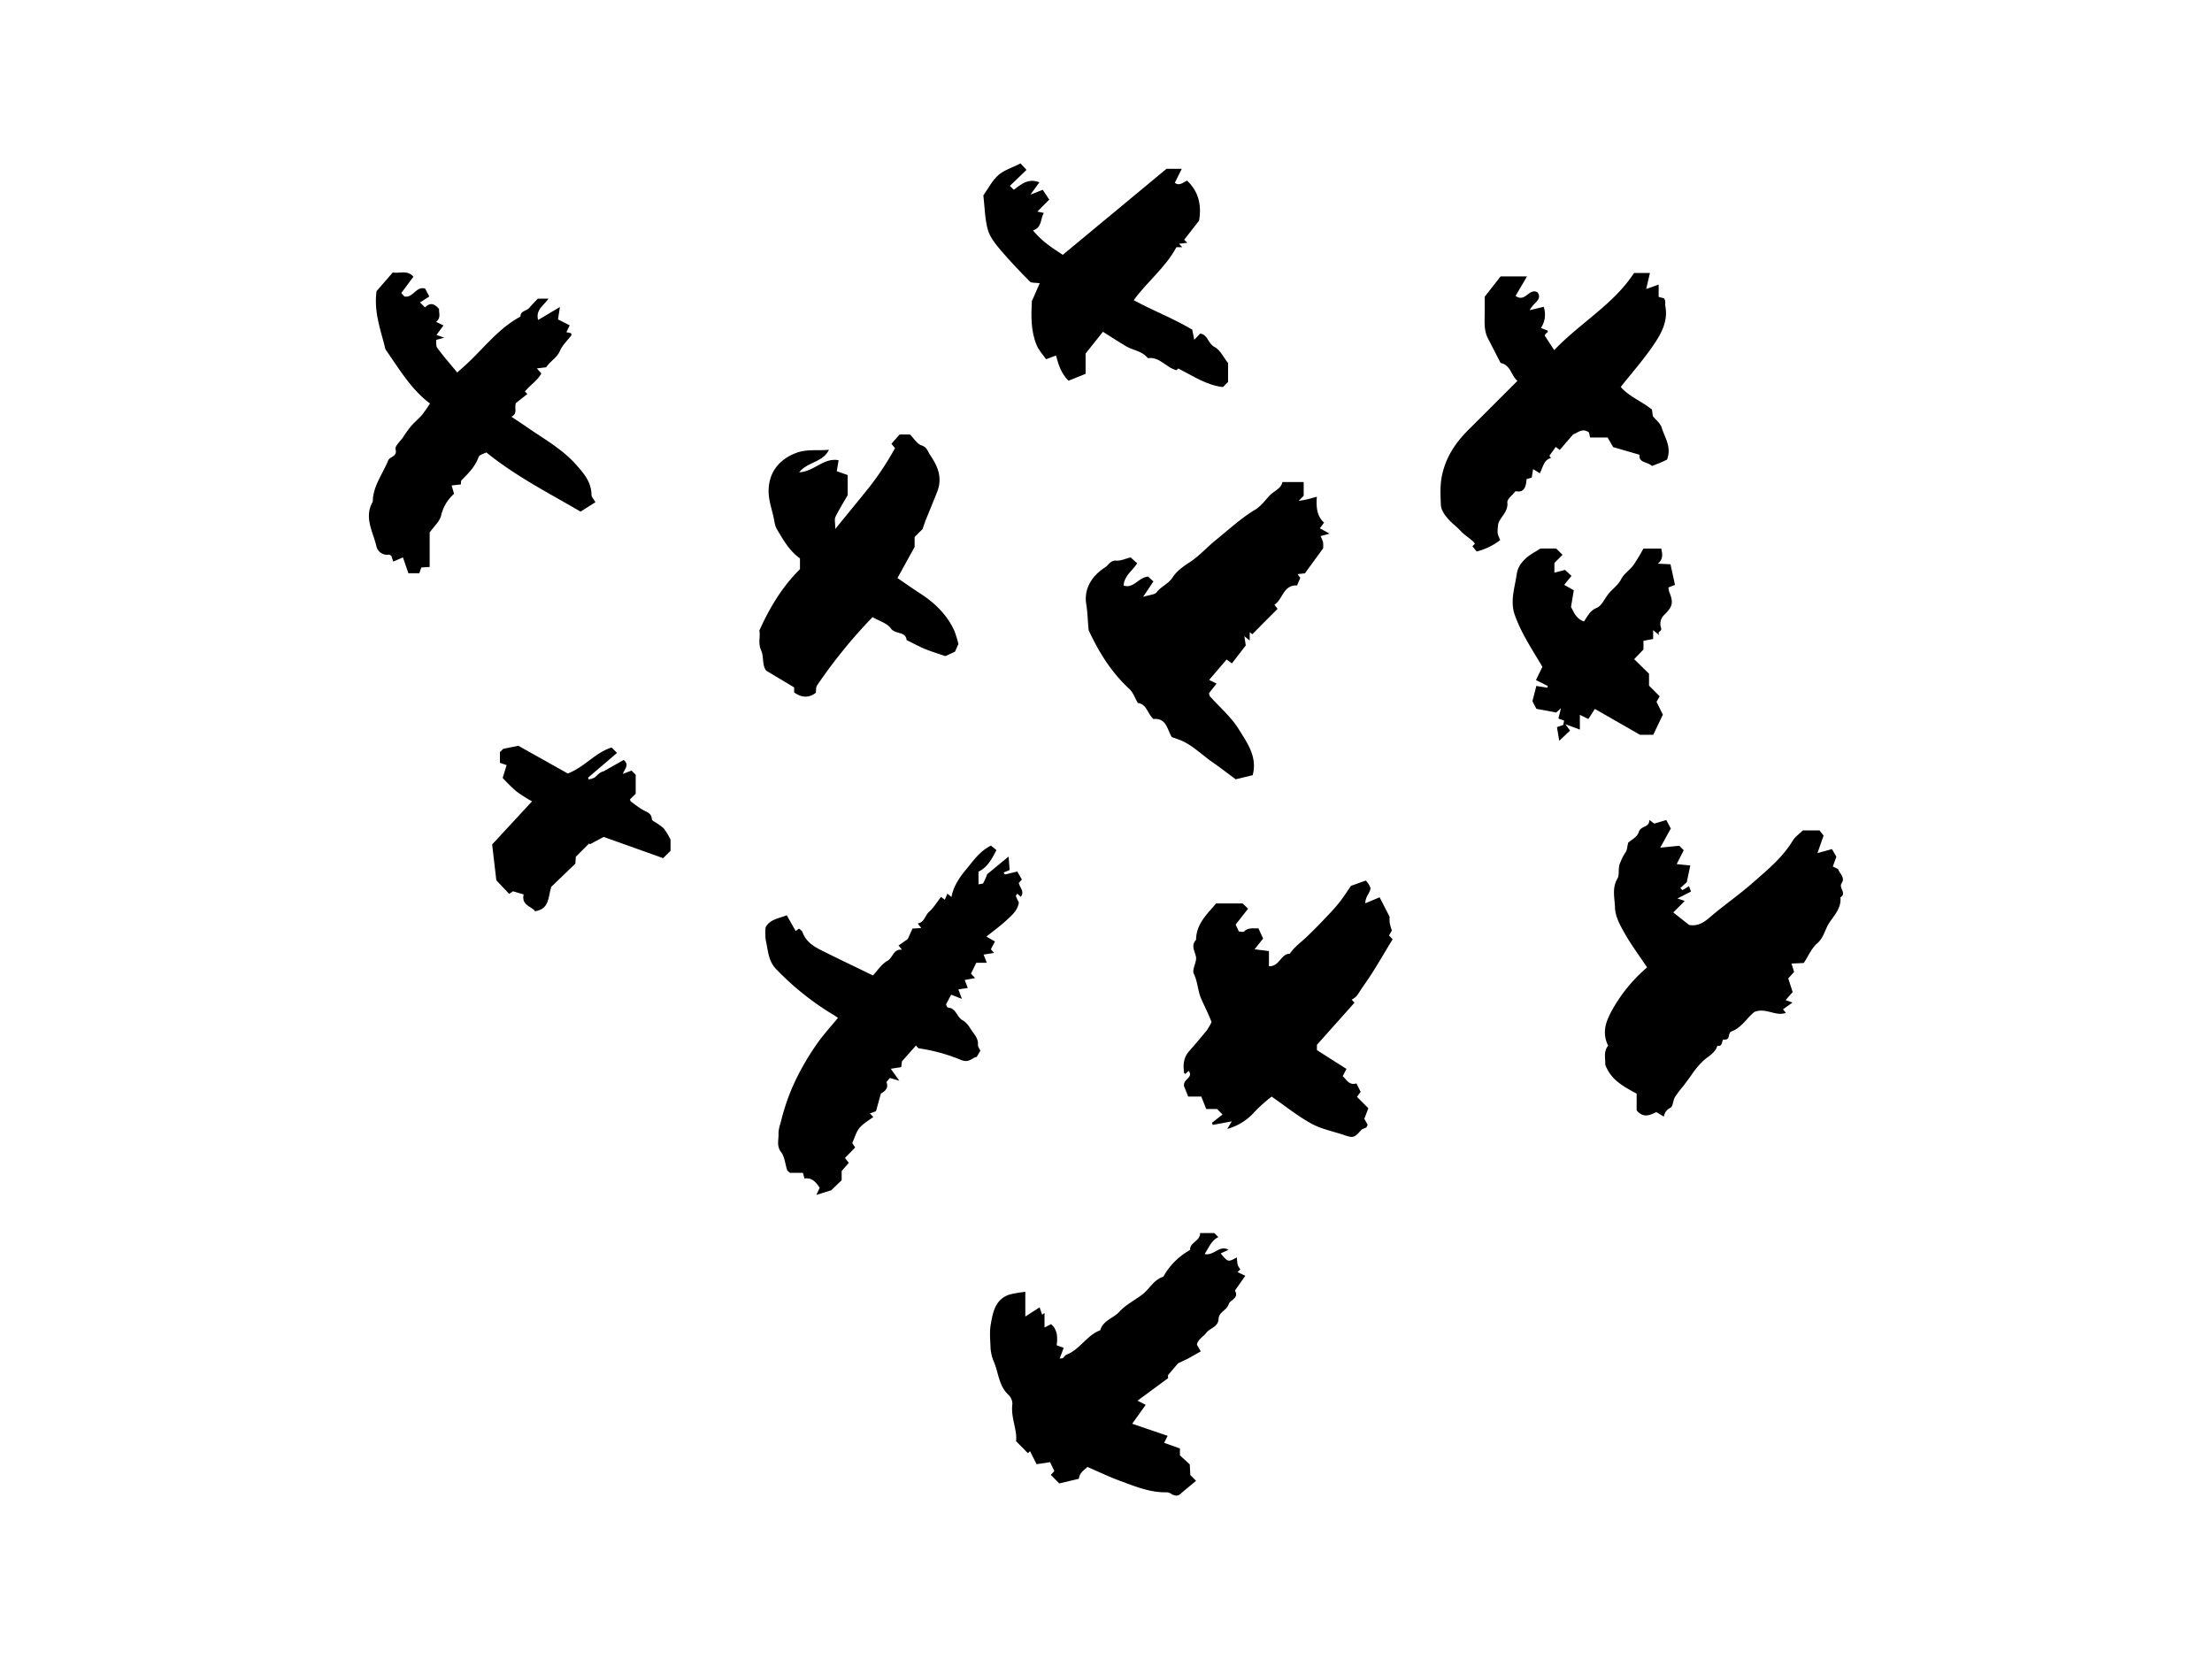 <?xml version="1.0" encoding="UTF-8"?> <svg xmlns="http://www.w3.org/2000/svg" xmlns:xlink="http://www.w3.org/1999/xlink" id="Layer_0_Image" data-name="Layer 0 Image" viewBox="0 0 800 600" x="0px" y="0px" width="800px" height="600px" version="1.1"><title>1</title><path d="M664.143,309.842c-.191.532-.67,1.865-1.274,3.544l1.916.919c.408,1.482,2.664,3.051,1.291,5.058-1.234,1.805,2.027,3.711-.464,5.175.423,3.785-2.242,6.517-4,9.162-1.593,2.4-1.981,5.392-4.389,7.476-2.1,1.814-3.272,4.689-4.862,7.105l-4.444.2c.321,1.025.561,1.794.94,3.006l-2.116,2.387c.526,1.618,1.022,3.139,1.6,4.925-.827.942-1.648,1.878-2.546,2.9l2.493.888-3.46,2.455,1.081,1.264c-3.792,1.409-7.169-1.988-11.351-.347-2.584,1.864-4.5,5.666-8.338,7.072-1.481.543-.216,3.257-2.753,2.937-.9-.113-.235,2.794-2.353,2.229-.79,2.634-3.138,3.694-5,5.352a28.193,28.193,0,0,0-4.182,4.956c-1.032,1.493-2.138,2.937-3.231,4.387a40.715,40.715,0,0,0-2.965,3.932c-.694,1.2-.637,3.261-1.571,3.8a4.159,4.159,0,0,0-2.392,3.221l-2.756-1.644c-2.366,1.16-4.737,2.26-7.1-.635v-6.014C587.4,393,582.663,390.774,580.542,385c.166-1.9-.758-4.6,1.073-6.826-2.659-5.31-.35-9.8,2.21-14.232a56.737,56.737,0,0,1,11.866-14.07c-2.788-4.181-5.7-8.077-8.077-12.277-1.633-2.887-3.44-6.039-3.53-9.342-.094-3.425-1.169-7,.871-10.468.913-1.554.037-3.808,1.058-5.855a18.942,18.942,0,0,1,1.939-3.778c.511-.637.487-1.7.908-3.392.943-.875,3.309-2.054,3.8-3.77.714-2.491,3.9-1.541,3.857-4.455l1.757,1.332,4.367-1.289,1.623,3.072c-1.14,2.065-2.387,4.321-3.82,6.915l6.887-.685,1.616,1.616c-.762,1.5-1.534,3.017-2.552,5.019l4.919.5c-.424,2.025-.85,4.056-1.268,6.053-.73.652-1.52,1.356-2.334,2.084.515.515.727.79.774.764.749-.414,1.477-.867,2.365-1.4l.727,1.935-4.921,2.491,2.66.888c-1.364,1.368-2.576,2.582-4.157,4.166l5.713,4.514c2.821.537,5.082-.653,7.3-2.568,5.127-4.426,10.764-8.289,15.814-12.737,5.173-4.557,10.672-9.019,14.354-15.124.861-1.428,2.376-2.46,3.674-3.759h6.028l1.485,1.878c-.658,1.88-1.335,3.816-2.217,6.333l5.24-1.441Z"></path><path d="M300.616,430.483l-5.36,1.661,1.2-2.575c-1.314-1.981-2.8-3.753-5.523-3.36-.209-.8-.344-1.32-.532-2.039h-4.732c-.473-.472-.882-.7-.99-1.02-.725-2.185-.879-4.781-2.194-6.494-1.693-2.2-.849-4.366-.928-6.5-.065-1.734.634-3.508,1.062-5.248a75.938,75.938,0,0,1,6.906-17.752,92.887,92.887,0,0,1,6.209-10.02c2.224-3.122,4.83-5.972,7.346-9.035-.683-.436-1.431-.946-2.209-1.406a99.625,99.625,0,0,1-20.195-16.244c-2.88-2.929-2.9-6.858-3.738-10.475a20.717,20.717,0,0,1-.055-4.569c1.541-2.935,4.643-3.185,7.653-4.381l3.232,5.686,1.2-.887c.392.389,1.083.767,1.278,1.319,1.2,3.4,3.979,5.137,6.933,6.613,6.012,3,12.082,5.893,18.539,9.029,1.509-1.6,3.02-4.045,5.213-5.27,2.021-1.13,2.124-4.363,5.275-4.052l-1.228-1.509,3.309-2.313,1.73-3.815,3.184-.185-1.292-1.666c2.431-.356,2.594-2.872,4.125-4.226,1.617-1.43,2.761-3.395,4.294-5.36L341.7,325.4c.3-.7.577-1.364.929-2.193l1.484,1.2c.749-4.021,3.03-7.247,5.454-10.15,2.5-2.991,4.745-6.425,8.831-8.426l1.976,1.625c-1.615,3.1-3.179,6.178-6.489,7.8v4.581c.783-.19,1.579-.157,1.744-.463a31.382,31.382,0,0,0,1.4-3.21l7.753-6.387c.158,2.142.262,3.538.361,4.879l-2.19.9c.176.247.4.72.515.7,1.39-.286,2.765-.647,4.457-1.066.479.844,1.063,1.871,1.65,2.906l-1.1,1.215c.24,1.66,2.234,3.123.691,5.026l-1.257-1.139c-.188.354-.556.731-.481.969a15.981,15.981,0,0,0,1.044,2.156c-.314,2.907-2.639,4.842-4.8,6.806-2.04,1.857-4.286,3.489-6.912,5.6l3.075,1.771c-.66,1.266-1.059,2.03-1.479,2.834l1.176,1.294-3.8.615c.411,1.046.761,1.934,1.166,2.964h-3.815c-.707,1.452-1.325,2.719-1.913,3.926.546.587.928,1,1.479,1.59l-3.744.7c.372.973.708,1.853,1.106,2.9l-3.408.5,1.275,3.431-3.889-1.51c-.618,1.177-1.248,2.379-1.861,3.546.217.415.3.872.562,1.012.457.247,1.073.2,1.524.454,1.753.977,2.163,3.247,3.887,4.22,1.86,1.05,2.668,2.851,3.853,4.456,1.067,1.445,1.858,2.663,1.738,4.493-.041.626.518,1.291.863,2.074-.3.515-.734,1.248-1.324,2.252-1.547.177-2.674,2.251-5.5,1.156a64.23,64.23,0,0,0-15.428-4.272c-.3-.035-.544-.509-1.032-1-1.568,1.767-3.123,3.521-5.076,5.724-.025.207-.131,1.109-.246,2.083l-3.778.593,3.081,4.328-3.406-1-1.24,1.468c.663,1.834.128,2.954-2.019,4.175l-1.775,6.384-2.212.816,1.254,1.253c-1.711,1.31-3.676,2.372-5,3.964-1.2,1.435-1.7,3.452-2.631,5.484.092.138.468.7,1.064,1.593l-3.695,3.805,1.4,1.745c-.842.961-1.671,1.909-2.591,2.961v3.339Z"></path><path d="M441.488,453.311c2.648,3.2,2.65,3.208,5.859,1.433a16.982,16.982,0,0,0,.282,2.741,6.193,6.193,0,0,0,.972,1.574l-1.023,1.022,2.816,1.318c-1.3,1.856-2.531,3.6-3.758,5.353,1.581,2.844-1.763,3.347-2.244,4.871-.743,2.354-3.6,2.858-3.684,5.374-.1,2.931-3.1,3.292-4.409,5-1.135,1.485-3.151,2.455-3.411,4.349l1.394,2.39-4.651,2.634-3.575,1.689-3.622,4.274v1.122L411.4,506.572l2.96,1.512c-1.576,2.2-3.169,4.432-4.883,6.83l12.811,4.371-1.263,2.535,5.712,2.037v2.491l3.557,3.268c.07,1.347.137,2.631.2,3.86l2.077,2.078-5.27,4.384c-1.242,1.382-2.535,1.127-3.925.2a2.813,2.813,0,0,0-1.527-.428c-5.917.131-11.263-2.122-16.643-4.089-3.969-1.45-7.791-3.3-11.908-5.079-1.122,1.12-2.874,1.969-3.1,4.279l-7.1,1.683c-1.178-1.191-2.116-2.141-3.057-3.094l1.273-1.4-1.544-3.207-4.868.752c-.844-1.673-1.607-3.183-2.386-4.726l-.746.747c-1.268-1.287-2.546-2.583-4.309-4.374.548-3.972-2-8.537-1.312-13.47a4.589,4.589,0,0,0-1.481-3.312c-3.38-3.172-3.524-7.754-5.114-11.656a15.651,15.651,0,0,1-1.307-5.178c-.087-2.861-.421-5.8.069-8.573.773-4.392,1.6-9.076,6.719-10.8a39.423,39.423,0,0,1,5.782-1v8.933l5.172-3.331c.269.788.591,1.73.913,2.671l.861-.656v5.273l2.369-1.2c2.43,2.126,2.368,4.848,2.033,7.647l2.535.9c-.453,1.226-.9,2.445-1.45,3.919.661-.121.993-.086,1.179-.234.446-.354.751-.984,1.239-1.169,4.892-1.859,7.354-7.059,12.265-8.868.988-3.555,4.736-4.315,6.928-6.711,2.278-2.49,5.494-4.111,8.242-6.189,2.662-2.012,4.162-5.4,7.634-6.467a24.807,24.807,0,0,1,9.649-9.649c-.141-2.811,3.726-3.161,3.636-6.128h5.166l1.449,1.449c-2.473,1.231-3.376,3.619-4.956,6.142,3.421.709,5.39-3.455,8.615-1.535Z"></path><path d="M428.2,392.766c-.268-2.679,3.5-2.971,1.717-5.467l-1.267,1.125c-.136-.135-.368-.256-.391-.407-.425-2.806-.254-5.469,1.738-7.755,2.19-2.513,4.361-5.046,6.462-7.633a22.521,22.521,0,0,0,1.726-2.99c-1.037-2.7-2.459-5.506-3.694-8.292-1.326-2.991-1.3-6.234-2.737-9.193-.766-1.573,1.232-4.329.763-6.253-.525-2.155-1.8-3.986.06-6.014.038-5.675,3.9-9.212,7.272-13.154h9.541l2.007,1.9-4.511,5.749c.18.383.608,1.3,1.184,2.52.538,0,1.566.309,1.935-.054,1.593-1.566,3.435-.933,5.115-1.118l1.711,3.71-3.1,3.869,5.2.664v5.49c3.869.126,4.293-4.56,7.55-4.541,1.481-2.252,3.637-3.82,5.581-5.614,2.242-2.07,4.373-4.263,6.486-6.467,1.946-2.029,3.918-4.052,5.667-6.247,1.8-2.259,3.342-4.722,4.382-6.213l5.357-1.919a8.4,8.4,0,0,1,1.658,2.5c.174.724-.4,1.688-.792,2.472a6.221,6.221,0,0,0-1.045,3.265l5.179-2.185,3.624,7.058a12.275,12.275,0,0,0,.03,2.166,18.25,18.25,0,0,0,.783,2.783l-1.03,1.8,1.306,1.406c-3.319,5.315-6.306,10.815-9.945,15.958-3.056,4.319-2.627,4.622-4.868,5.845l1.009,1.117L476.28,377.882v1.9l10.676,6.8-1.341,2.637c1.373,1.178,2.294,3.444,4.95,2.609l1.523,3.026c-.336.467-.751,1.044-1.32,1.837l4.121,4.127-1.484,3.826,1.216,2.09c-.2.435-.265.884-.516,1.049-.56.368-1.39.44-1.8.905-2.464,2.782-2.9,2.937-6,1.878-4.014-1.372-8.328-2.178-11.993-4.179-4.911-2.681-9.324-6.273-14.4-9.783a52.76,52.76,0,0,0-6.821,6.2,20.051,20.051,0,0,1-9.239,5.479l1.649-2.731-6.846,1.276q-.181-.369-.365-.738l3.865-3.015-1.992-1.992H436.25c-.52-1.309-1.1-2.774-1.785-4.5h-4.746Z"></path><path d="M453.048,280.366l-6.144,1.473c-2.511-1.855-5.51-4.166-8.609-6.335-3.695-2.586-6.905-5.877-11.122-7.7-.976-.422-2-.727-3.36-1.213-1.643-2.465-1.834-7.04-6.66-6.536-2.182-1.994-2.448-5.461-5.639-5.8-1.044-1.779-1.7-3.814-3.075-5.085-6.261-5.807-10.792-12.784-14.69-21.2-.337-2.6-.339-6.063-.9-9.536-.883-5.472,2.032-10.17,6.771-13.2,1.307-.836,1.984-2.675,4.157-2.479,1.513.136,3.11-.668,5.116-1.162l2.376,2.111c-1.616,2.711-4.669,4.424-4.9,8.067,3.595,1.2,5.2-2.794,8.821-3.255l1.961,1.752c-1.282,1.922-2.145,3.215-3.735,5.6,2.472-.782,4.23-.794,4.879-1.649,1.641-2.163,4.292-3.03,5.833-5.437,1.435-2.242,3.788-3.913,6.193-5.475,3.4-2.208,6.157-5.381,9.345-7.948,4.686-3.773,9.078-7.907,14.3-11.041,2.064-1.239,3.592-3.393,5.305-5.188,1.56-1.635,4.036-2.35,4.525-4.785h7.7v4.969l-1.844,1.845c1.021-.182,2.04-.327,3.039-.553,1.018-.231,2.017-.543,3.558-.965-.235,3.7-.056,6.975,2.616,9.36l-1.533,2.068,3.52,1.929-3.268.894a11.844,11.844,0,0,1,.906,2.155,11.094,11.094,0,0,1,.034,2.27c-2.123,2.915-4.248,5.83-6.581,9.032l-2.658.291.975,1.351c-.343.82-.724,1.728-1.149,2.742-5.042-.243-5.077,4.949-8.194,6.972l1.136,1.5-6.278,6.277c.169.156-.1-.092.015.014l-2.881,2.882-.941-.734v3.015l-1.92-1.58c.19,1.287.317,2.142.5,3.343l-5.014,6.5-1.917-1.41c-2.063,2.411-4.177,4.884-6.312,7.38l2.684,1.333-2.743,3.478c.135.464.134.893.348,1.132,3.488,3.91,7.626,7.409,10.347,11.79C451,268.555,454.83,273.649,453.048,280.366Z"></path><path d="M532.526,197.548l.9-.9a5.906,5.906,0,0,0-.624-.793c-1.486-1.356-3.36-2.517-4.564-3.845-1.176-1.3-2.5-2.286-3.688-3.476-1.587-1.581-3.355-3.846-3.439-5.882-.149-3.641-.371-7.294.494-11.111,1.5-6.588,4.945-11.577,9.516-16.13,5.8-5.777,11.583-11.574,17.672-17.663-2.312-1.988-2.429-5.743-6.089-6.475q-2.3-4.482-4.605-8.966c-1.418-2.758-1.165-5.734-1.147-8.682.012-2.1,0-4.2,0-6.3l5.758-7.347h9.544l-4.122,7.037c3.53,2.561,4.826-2.989,7.925-1.3,1.936,2.65-1.665,3.895-2.805,6.46l5.047-1.213a8.771,8.771,0,0,1-1,7.662l2.325.9c.661.709-.714.812-.945,1.859l3.424,5.241c9.452-9.918,21.5-16.567,28.875-27.9h5.745c-.442,1.892-.828,3.542-1.356,5.8l4.508-1.589v4.445l1.954.511a3.718,3.718,0,0,1,.412.969c.068.564-.075,1.16.033,1.712,1.165,5.949-1.8,10.668-4.9,15.126-3.362,4.823-7.264,9.268-11.209,14.228,2.815,3.38,7.315,5.023,11.278,8.178l.334,2.409c1.049,1.313,2.747,2.583,3.228,4.212,1.054,3.575,3.663,6.9,1.89,11.512-.431.2-1.386.668-2.363,1.083s-1.969.772-3.074,1.2c-1.516-1.541-4.944-1.051-4.481-4.051l-9.56-2.765-2-3.478h-6.327c-.161-.682-.284-1.2-.436-1.84-2.339-1.8-4.305.321-5.671.687l-4.881,5.655-1.45-1.1-2.292,3.238.6.769c-2.657.666-2.887,3.334-4.055,5.53l-2.444-1.508c-.158.988-.313,1.953-.5,3.1l-1.83.495c-.246,2.322-.576,5.148-4.017,4.378-1.155,1.5-3.091,2.89-2.96,4.048.4,3.485-2.522,5.152-3.319,7.875-.374,3.443-.322,3.441.748,5.741a22.222,22.222,0,0,1-8.541,4.15C533.619,198.925,533.147,198.331,532.526,197.548Z"></path><path d="M197.524,132.828l-3.367.418,1.634,1.81c-1.421,2.645-4.116,4.23-5.944,6.544.269.269.539.538.895.9l-4.153,3.257c-.685,1.8.776,3.841-1.632,4.956,2.135,1.433,4.085,2.709,6,4.033,6.014,4.154,12.447,7.719,17.4,13.313,2.84,3.2,5.514,6.3,5.565,10.9.009.774.8,1.54,1.425,2.677l-5.378,3.4c-11.432-6.7-23.251-12.669-34.092-21.416-.777.442-2.476.816-2.789,1.688-1.24,3.454-3.674,5.877-6.149,8.349-.3.3-.189,1.019-.27,1.549l-3.339.364c.264.906.488,1.676.881,3.022a15.12,15.12,0,0,0-4.719,8.005c-.5,1.98-2.4,3.6-4.1,6v12.448l-3.011.19c-.22.62-.455,1.283-.737,2.08H147.7l-1.982-5.74-3.5,1.537c-.271-.833-.483-1.483-.694-2.133-.326-.136-.682-.434-.972-.379a3.939,3.939,0,0,1-4.383-2.9c-1.215-5.309-4.652-10.56-1.353-16.261.061-5.647,3.567-9.955,5.554-14.864.648-1.6,3.438-1.322,2.682-4.091-.311-1.139,1.757-2.943,2.773-4.423a43.647,43.647,0,0,1,2.851-3.96c1.245-1.438,2.76-2.644,3.995-4.09a47.346,47.346,0,0,0,2.826-4.089c-6.96-5.229-11.219-12.656-16.1-19.582-1.563-6.7-4.266-13.207-3.211-21.052l5.886-6.764c2.454.506,5.212-1.016,7.453,1.54-1.468,1.979-2.926,3.943-4.4,5.927l1.153,1.228c3.11.644,4.248-3.882,7.5-2.833l1.466,2.85-3.344,2.146,1.812,1.812c1.622-1.678,3.2-1.7,5.1.6-.174,1.279.819,3.126-1.095,4.616l2.682,1.287-2.554,3.433,2.825,1-2.94.793c.112.93-.113,2.2.417,2.916,2.193,2.949,4.614,5.728,7.206,8.88,1.429-1.282,2.525-2.234,3.586-3.223,6.27-5.845,11.513-12.853,19.287-16.99-.042-2.153,2.212-2,3.183-3.154,1.1-1.3,2.318-2.507,3.105-3.348h3.851c-1.746,2.568-4.72,4.021-3.75,7.721l7.886-4.7c-.264,1.7-.468,3-.7,4.487l4.234,2.143-1.2,2.485,1.664.346c.056.222.274.6.169.744-1.393,1.881-3.262,3.545-4.149,5.63C201.406,129.471,198.95,130.65,197.524,132.828Z"></path><path d="M302.088,191.3c4.565-5.6,8.418-10.255,12.192-14.974a104.874,104.874,0,0,0,9.411-14.244l-1.289-1.588,2.949-3.351h3.774c1.412,1.412,2.549,3.426,4.163,3.939,1.973.627,2.252,2.2,3.048,3.382,2.76,4.081,4.679,8.224,2.558,13.543q-1.956,4.9-3.982,9.8c-.408.981-.706,2.007-1.223,3.5l-2.9,2.894v3.6l-6.21,11.261c2.85,1.938,5.477,3.8,8.182,5.547,5.36,3.455,9.793,7.746,12.441,13.642a42.186,42.186,0,0,1,1.424,4.661c-.2.451-.7,1.562-1.251,2.779l-3.452,1.607c-2.694-.929-5.075-1.626-7.352-2.572s-4.454-2.142-6.674-3.229c-.378-3.318-4.159-1.977-5.714-4.233-1.277-1.851-4.118-2.624-6.609-4.075a184.449,184.449,0,0,0-20.072,24.7c-.463.672-.315,1.766-.449,2.664-2.63,2.025-5.232,1.715-7.839-.125v-1.821l-10.044-6.017c-1.664-1.949-.819-5.011-1.9-7.381-1.206-2.639-.186-5.194-.645-7.133,3.789-8.447,8.274-15.844,14.695-22.229v-3.9c-3.711-2.586-6.017-6.617-8.353-10.57-.783-1.326-.905-3.055-1.264-4.615-.73-3.172-1.821-6.24-1.723-9.609.186-6.444,3.846-11.043,10-13.355,3.881-1.458,7.65-.724,11.821-1.135-2.246,4.651-7.625,4.253-10.769,8.148,5.423-.239,8.727-5.348,14.258-4.371-.214,1.3-.43,2.605-.657,3.978l3.938,1.394v7.274c-1.475,2.572-3.1,5.14-4.417,7.853C301.729,187.817,302.088,189.072,302.088,191.3Z"></path><path d="M398.889,119.992l-6.267,7.86V135.2l-6.189,2.489c-2.615-2.542-3.677-5.915-4.515-9.1l-3.585,1.33c-1.156-1.661-2.561-3.128-3.319-4.876-2.269-5.236-2.089-10.828-1.839-16.09l2.857-6.522c-1.584-.237-2.986-.016-3.569-.605-3.7-3.74-7.353-7.547-10.745-11.566-1.829-2.166-3.756-4.617-4.483-7.258-1.064-3.865-1.09-8.016-1.592-12.331,1.744-2.452,3.161-5.323,5.376-7.3,2.035-1.818,4.928-2.676,8.067-4.274l2.163,2.336-6.014,5.793,1.406,1.406c2.562-1.868,5.11-4.312,9.275-2.7l-3.254,4.452,4.459-1.736,2.351,3.549-4.317,4.322,2.352.485c-1.3,2.188-.565,5.216-3.911,6.334,3.32,4.085,7.017,6.336,10.769,8.829l37.5-31.1h5.527c-.967,1.942-1.737,3.491-2.516,5.056,1.659,1.267,2.972-.154,4.443-.794,4.246,3.965,5.248,8.912,4.373,14.433l-5.427,6.963,1.151,1.065-2.983.382,1.152,1.24h-2.131c-3.925,7.386-10.561,12.412-15.419,19.144,6.657,3.708,14.109,6.469,21.155,10.667.212,1.06.453,2.261.738,3.68l2.139-2.264c2.837.383,2.779,3.642,5.156,4.835,2.086,1.047,3.3,3.823,4.923,5.861v6.8l-1.847,1.847c-5.9-.63-10.775-3.992-16.145-6.71l-.683.618c-3.757-.929-6-4.96-10.334-4.359-2.02-2.6-5.343-2.8-7.937-4.331C404.581,123.654,402.042,121.977,398.889,119.992Z"></path><path d="M565.708,211.511l3.478,1.964-1.011,6.06c.961,1.668,1.764,4.206,4.68,5.232,1.3-1.819,2.1-3.9,4.613-4.918,1.762-.714,2.8-3.226,4.149-4.942,1.484-1.887,3.546-3.176,4.717-5.477.984-1.934,3.1-3.259,4.429-5.06a68.889,68.889,0,0,0,3.6-5.974h6.458c.34,1.811.9,3.6-1.233,5.47l4.566.208c.582,2.673,1.109,5.09,1.624,7.457l-2.361.922a7.173,7.173,0,0,0,.258,1.538c1.6,3.943,1.335,5.295-1.735,8.339a4.5,4.5,0,0,0-1.295,4.476c.82,1.937-1.641,1.192-.479,2.98l-2.284-1.884v3.19l-3.5.669v3.132l-3.364,3.5,5.374,5.26v4.314l3.85,3.856-1.136,2c.6,1.217,1.339,2.717,2.291,4.651l-3.486,7.275h-4.775l-16.33-9.351-2.355,3.638-3.071-1.5v5.333l-5.242-1.951,1.694,2.311-3.918,3.684-.817-4.939,2.285-.79c.081-.43.18-.952.3-1.589l-2.061-.71c.248-1.012.5-2.031.922-3.763l-1.714,1.571-7.176-1.343-1.431-2.752c.431-1.675.922-3.578,1.421-5.519l3.963.658.176-.631-4.277-2.149,2.325-4.8c-3.769-6.4-7.874-12.441-10.2-19.394-1.394-4.79.254-9.523.942-14.235.536-3.666,3.568-6.257,6.885-8.113.472-.264.921-.569,1.675-1.039h5.7l2.278,2.279-2.938,2.935v3.523l3.86-1,2.317,2.166C567.385,209.465,566.585,210.442,565.708,211.511Z"></path><path d="M221.208,270.345l1.952,1.952-10.491,8.969.238.6a6.188,6.188,0,0,0,2.188-.69c1.006-.843,1.8-1.938,3.185-2.21l7.273-4.108c2.075,1.678.562,3-.331,5.04l3.185-1.21,1.5,1.494c0,2.289,0,4.579,0,6.895l-2.068,2.021c.105.265.133.629.326.774,1.3.976,2.6,1.965,3.978,2.834,1.476.933,3.543,1.2,3.6,3.59.006.276.472.586.779.8a21.683,21.683,0,0,1,3.518,2.485,23.777,23.777,0,0,1,2.47,4.088c0,.968,0,2.494,0,4.02l-2.68,2.679-21.5-7.681-5,2.667-.214-.348c-1.485,1.484-2.97,2.969-4.866,4.866-.028.45-.083,1.337-.153,2.466l-8.7,8.369c-1.275,3.955-.626,8.017-5.9,8.852-1.09-1.743-5.005-2.023-4.114-6.087l-3.865-1.122c-.33.22-.919.615-1.38.922-1.473-1.559-2.762-2.923-4.633-4.9-.418-3.572-.953-8.145-1.515-12.956,4.757-5.145,9.444-10.213,14.419-15.592a58.886,58.886,0,0,1-5.67-3.614,64,64,0,0,1-4.939-4.862l1.432-4.635-2.426-.835v-3.87L182,270.814l5.483-1.092,17.866,10.023C211.386,277.45,215.3,272.155,221.208,270.345Z"></path></svg> 